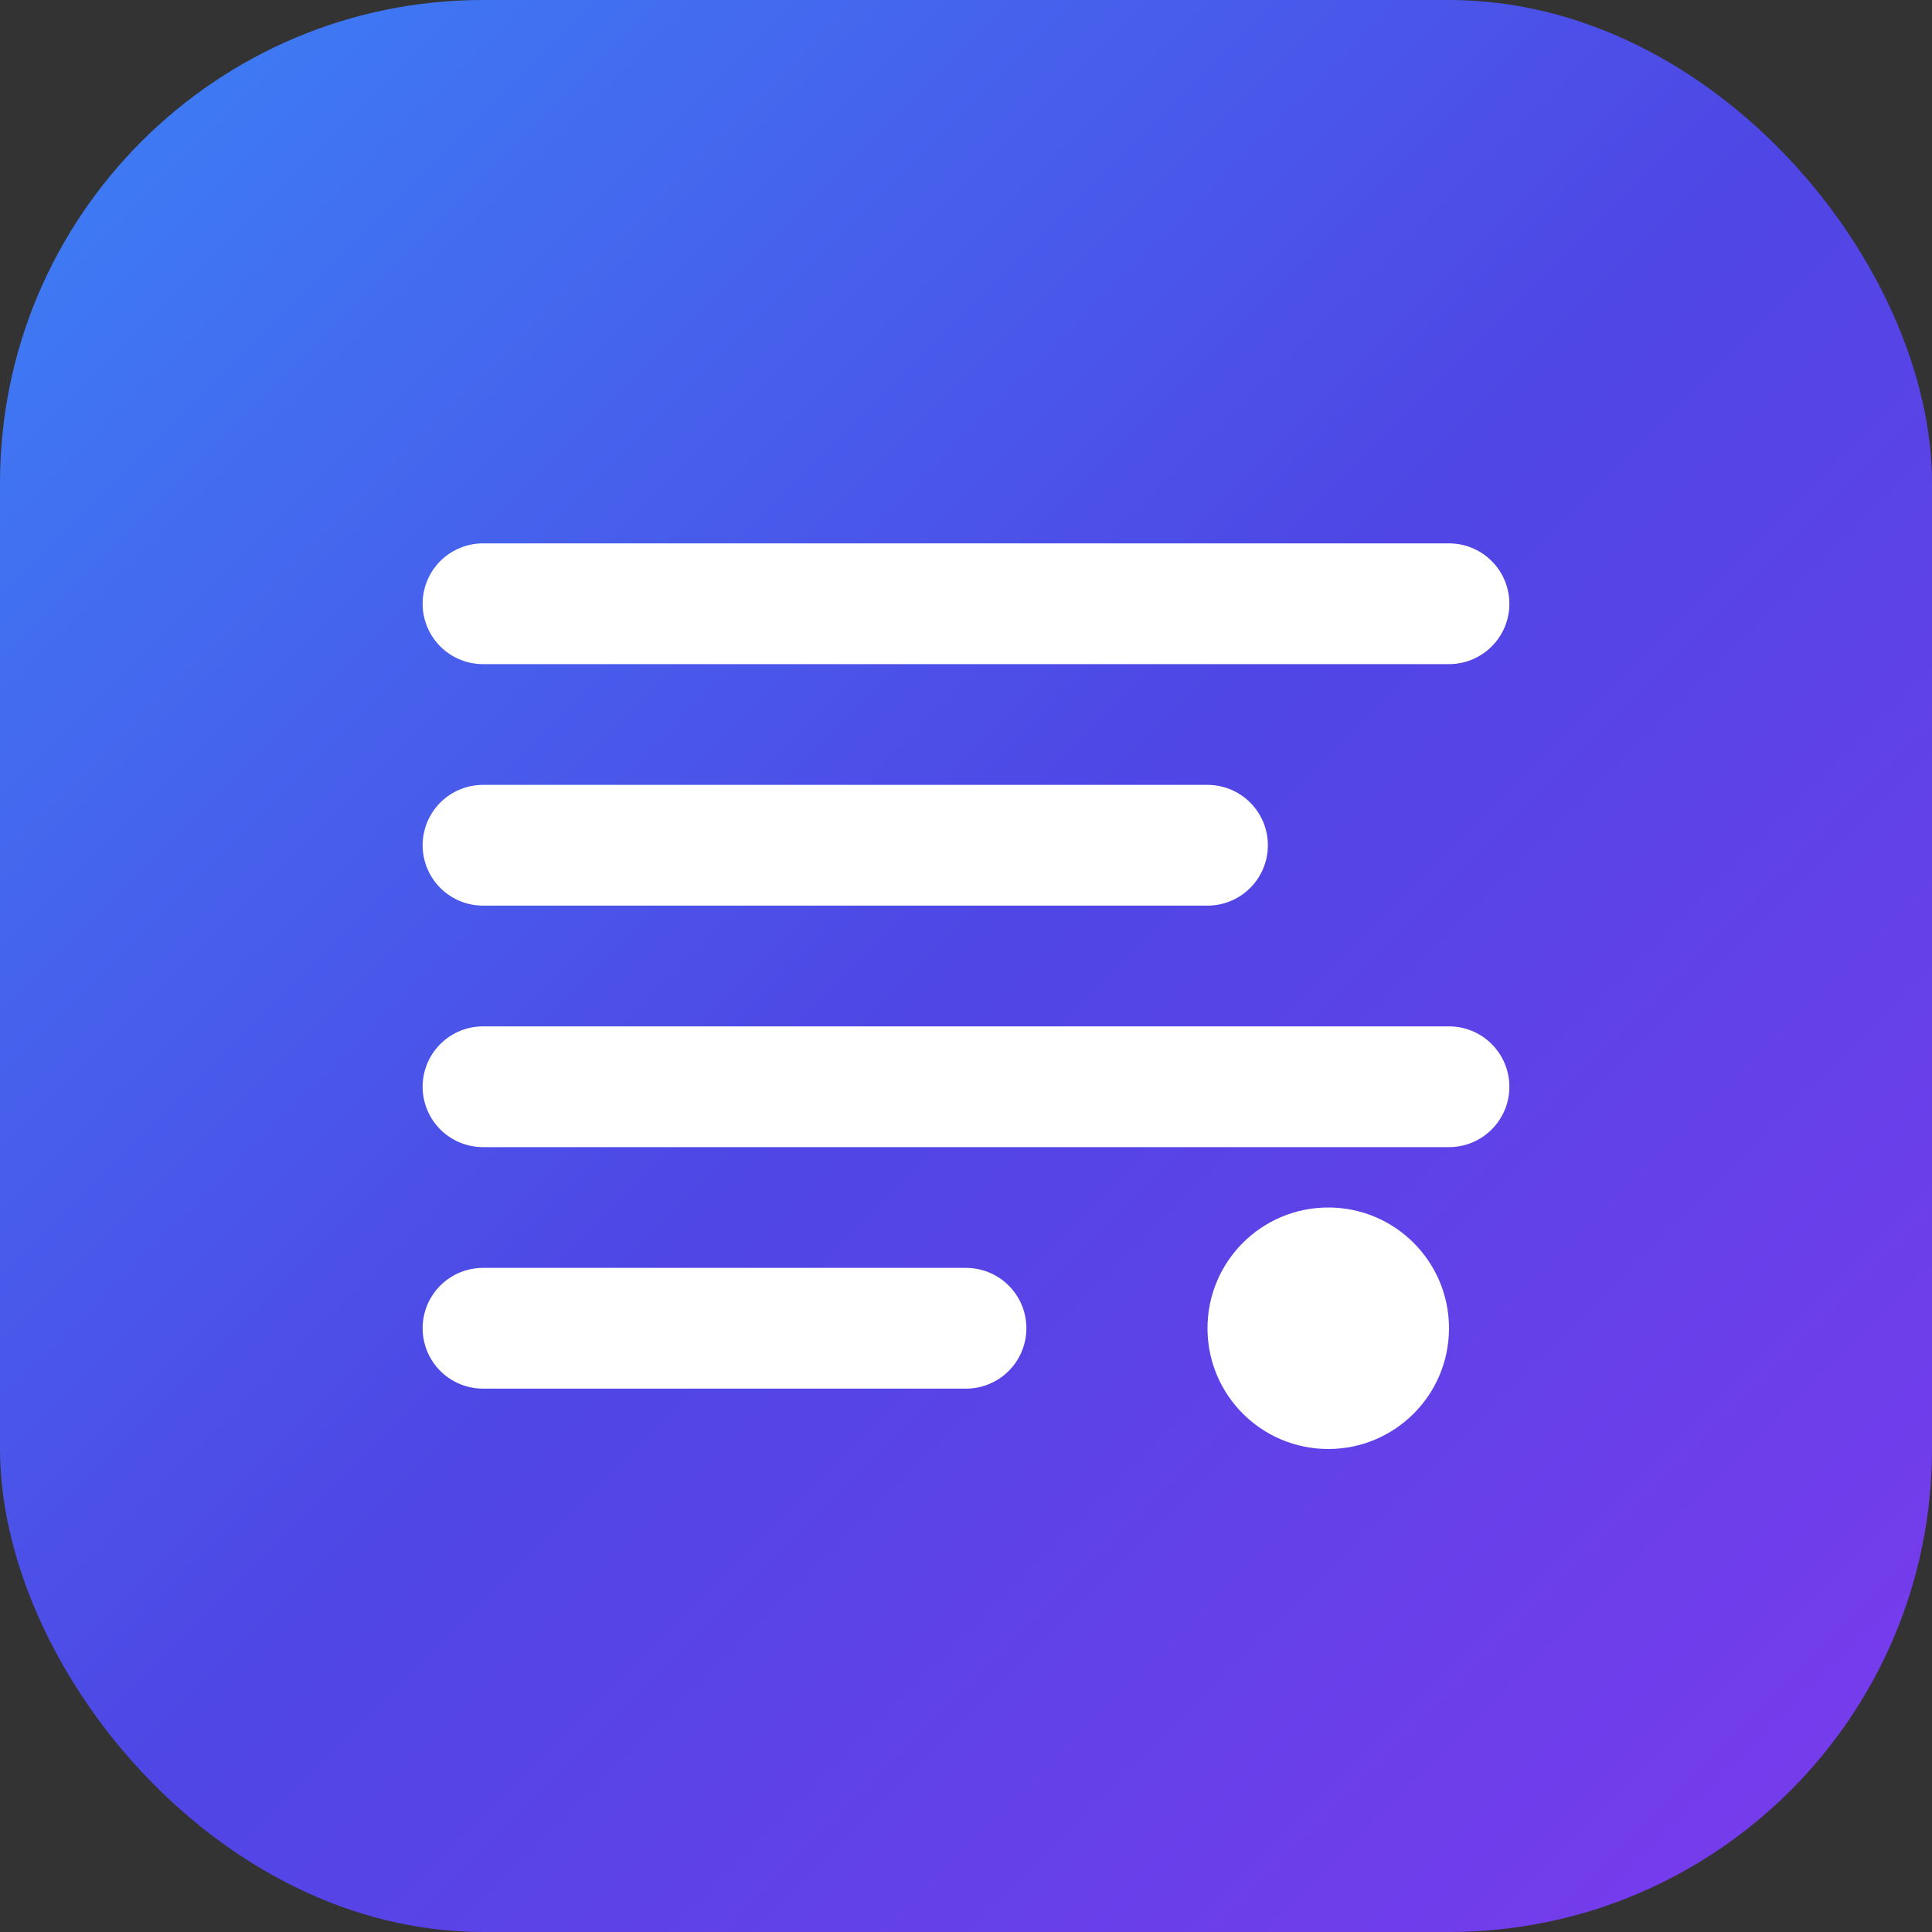 <svg xmlns="http://www.w3.org/2000/svg" width="32" height="32" viewBox="0 0 32 32" fill="none">
  <rect x="0" y="0" width="32" height="32" fill="#333333" stroke="none"/>
  <rect width="32" height="32" rx="8" fill="url(#gradient)" />
  <path d="M8 10H24M8 14H20M8 18H24M8 22H16" stroke="white" stroke-width="2" stroke-linecap="round" />
  <path d="M22 20C23.105 20 24 20.895 24 22C24 23.105 23.105 24 22 24C20.895 24 20 23.105 20 22C20 20.895 20.895 20 22 20Z" fill="white" />
  <defs>
    <linearGradient id="gradient" x1="0" y1="0" x2="32" y2="32" gradientUnits="userSpaceOnUse">
      <stop stop-color="#3B82F6" />
      <stop offset="0.5" stop-color="#4F46E5" />
      <stop offset="1" stop-color="#7C3AED" />
    </linearGradient>
  </defs>
</svg> 
